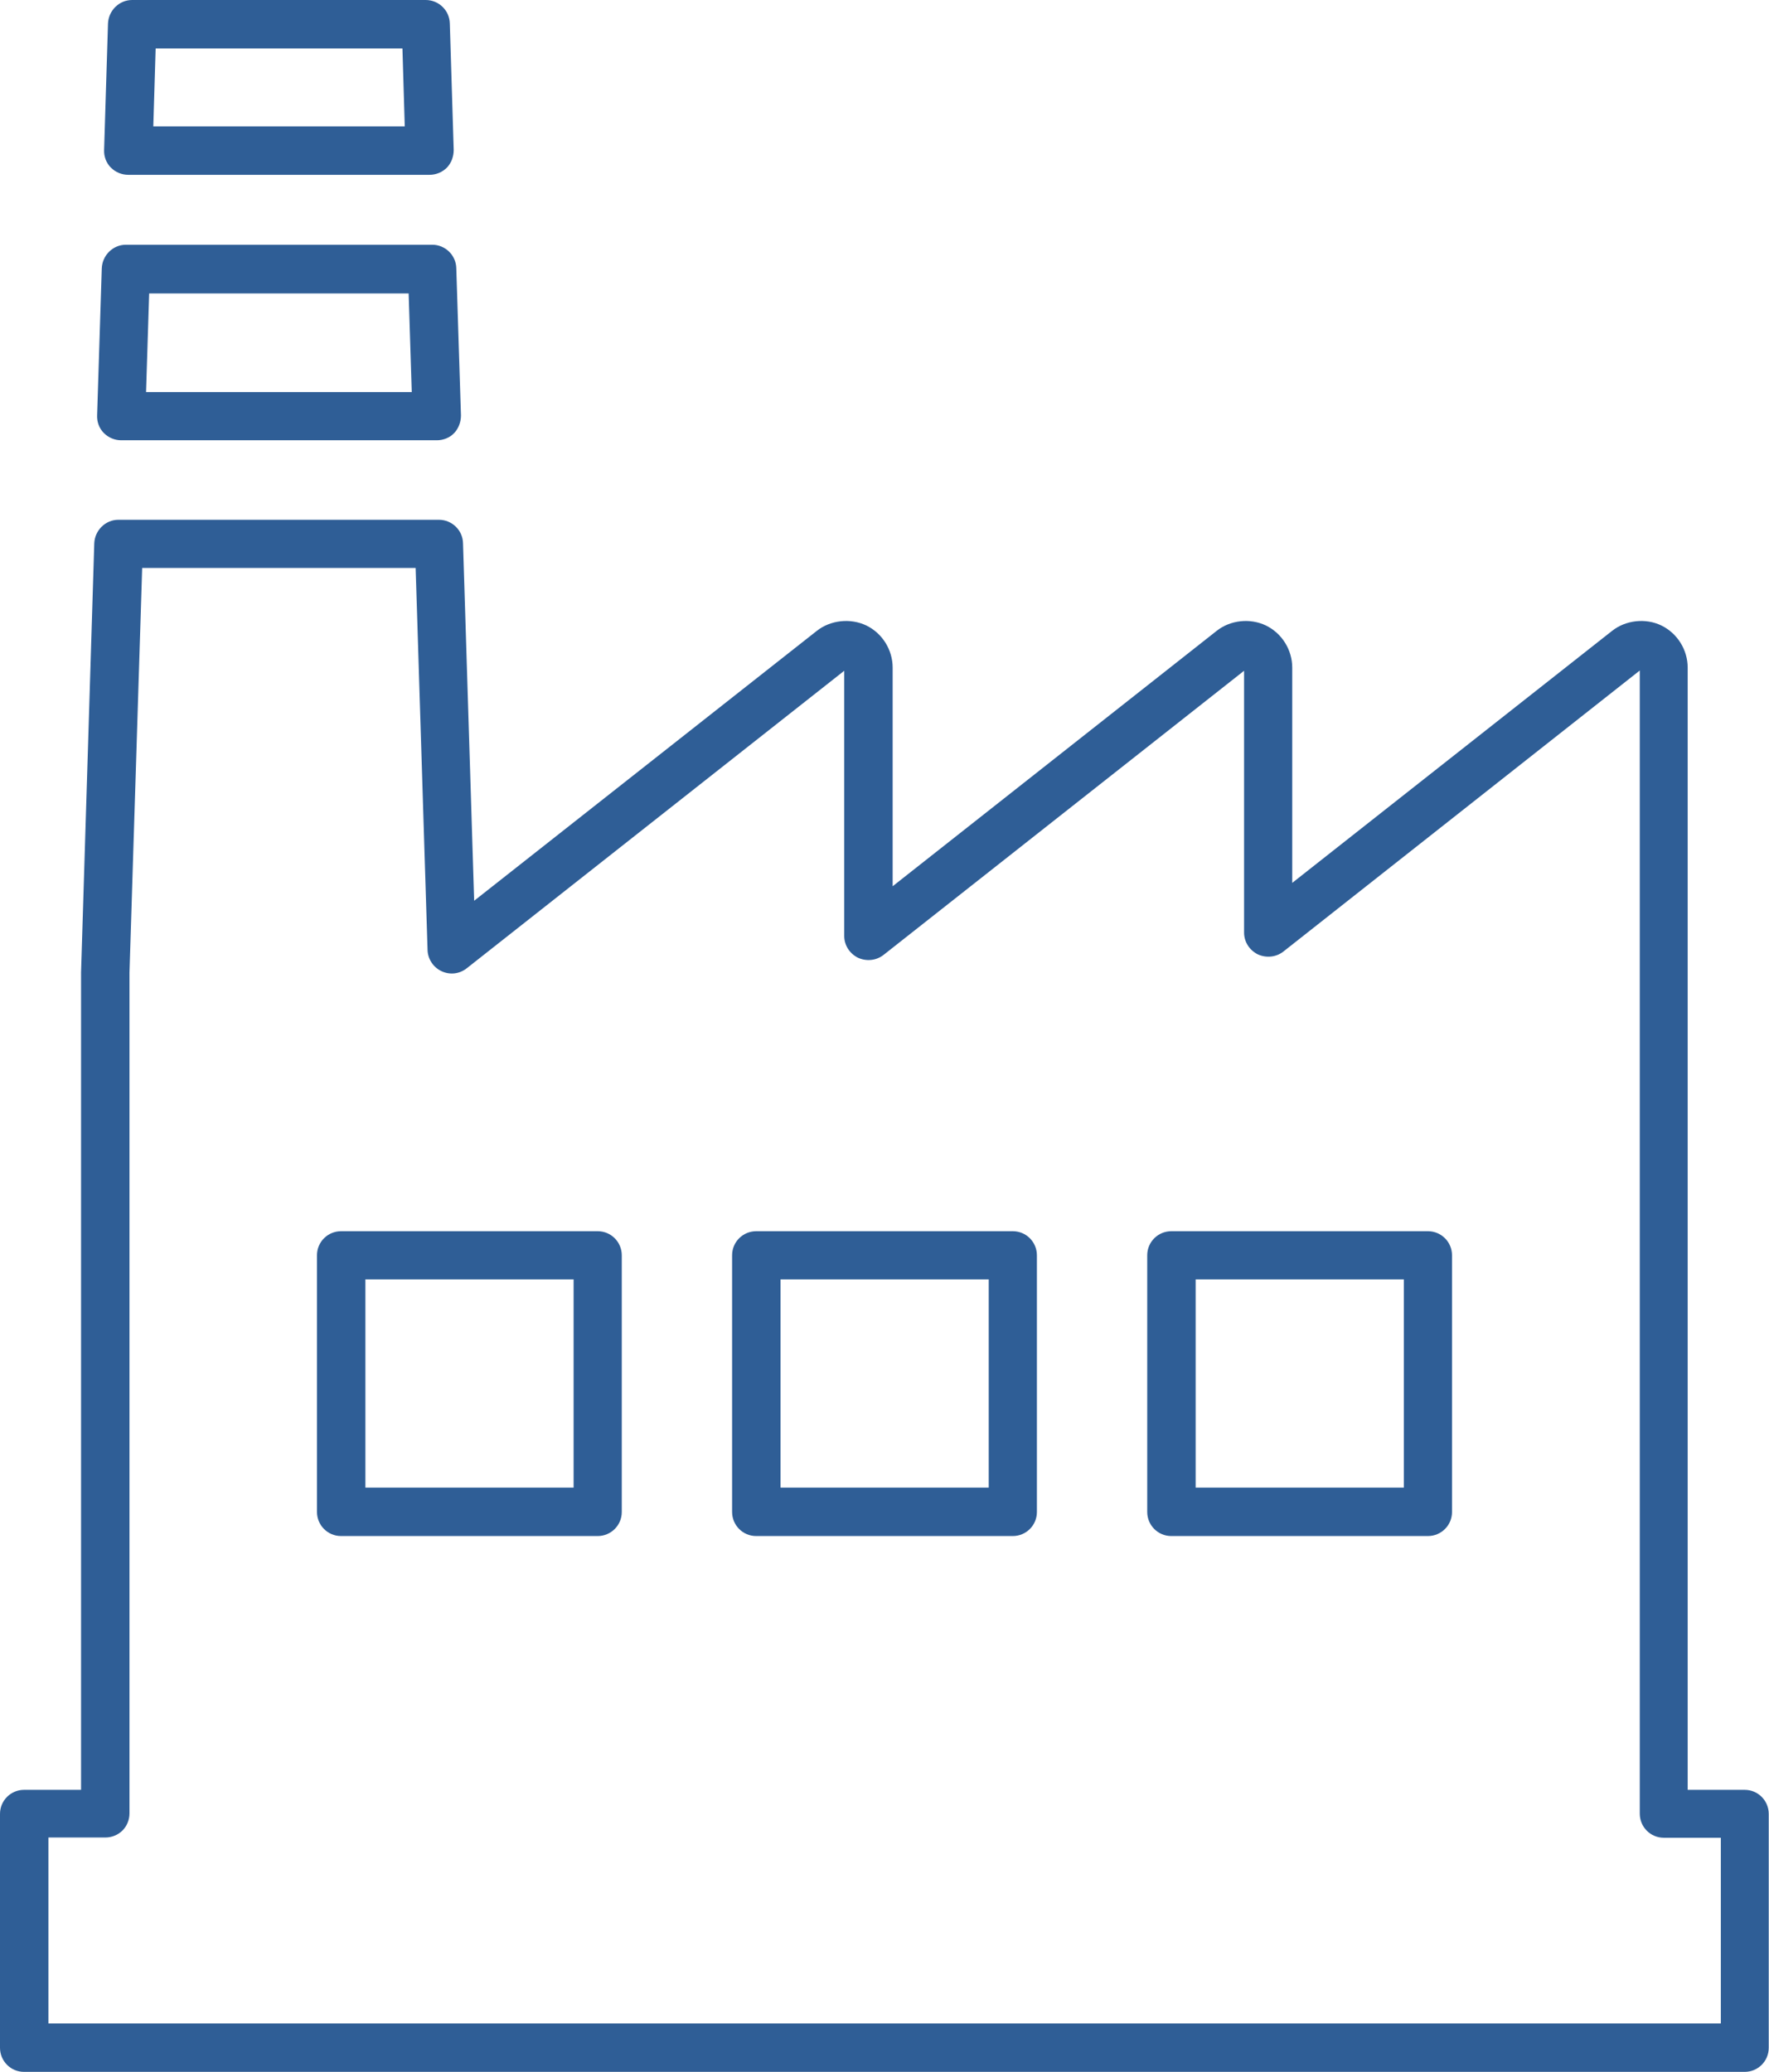 <?xml version="1.0" encoding="UTF-8"?><svg id="uuid-7da89473-c503-4637-bdba-a92eb52a62d2" xmlns="http://www.w3.org/2000/svg" width="68.31" height="80" viewBox="0 0 68.31 80"><defs><style>.uuid-b1ffcc2e-054d-4a27-bccc-96f31e4b3287{fill:#2f5e96;}</style></defs><g id="uuid-4a7b4342-356c-41f3-b902-e230a264f55f"><path class="uuid-b1ffcc2e-054d-4a27-bccc-96f31e4b3287" d="M67.38,80H.93c-.52,0-.93-.42-.93-.93v-9.03c0-.52.42-.93.93-.93h2.2v-31.56l.51-16.57c.02-.5.43-.91.93-.91h12.38c.5,0,.92.4.93.91l.43,13.8,13.23-10.42c.53-.42,1.3-.5,1.91-.21.62.3,1.02.94,1.02,1.63v8.44l12.51-9.86c.53-.42,1.29-.5,1.9-.21.62.3,1.02.94,1.02,1.63v8.31l12.35-9.73c.53-.42,1.3-.5,1.9-.21.62.3,1.02.94,1.02,1.63v43.33h2.2c.52,0,.93.42.93.93v9.03c0,.52-.42.93-.93.93ZM1.87,78.13h64.58v-7.17h-2.2c-.52,0-.93-.42-.93-.93V25.89l-13.76,10.85c-.28.22-.66.26-.99.11-.32-.16-.53-.48-.53-.84v-10.11l-13.92,10.97c-.28.22-.66.26-.99.11-.32-.16-.53-.48-.53-.84v-10.24l-14.58,11.49c-.28.22-.65.26-.97.11-.32-.15-.53-.47-.54-.82l-.46-14.75H5.49l-.49,15.63v32.46c0,.25-.1.49-.27.66s-.41.27-.66.27H1.87v7.17ZM55.14,59.31h-9.91c-.52,0-.93-.42-.93-.93v-9.91c0-.52.42-.93.93-.93h9.91c.52,0,.93.42.93.93v9.91c0,.52-.42.93-.93.93ZM46.17,57.44h8.04v-8.04h-8.04v8.04ZM39.11,59.31h-9.91c-.52,0-.93-.42-.93-.93v-9.91c0-.52.42-.93.93-.93h9.91c.52,0,.93.42.93.93v9.91c0,.52-.42.93-.93.93ZM30.14,57.44h8.04v-8.04h-8.04v8.04ZM23.08,59.31h-9.91c-.52,0-.93-.42-.93-.93v-9.91c0-.52.42-.93.93-.93h9.91c.52,0,.93.42.93.93v9.91c0,.52-.42.93-.93.93ZM14.11,57.44h8.04v-8.04h-8.04v8.04Z"/><path class="uuid-b1ffcc2e-054d-4a27-bccc-96f31e4b3287" d="M16.59,6.75H4.95c-.25,0-.49-.1-.67-.28-.18-.18-.27-.43-.26-.68l.15-4.88c.02-.5.43-.91.93-.91h11.34c.5,0,.92.4.93.91l.15,4.88c0,.25-.09.5-.26.68-.18.18-.42.28-.67.28ZM5.91,4.88h9.72l-.09-3.01H6.01l-.09,3.01Z"/><path class="uuid-b1ffcc2e-054d-4a27-bccc-96f31e4b3287" d="M16.86,17H4.68c-.25,0-.49-.1-.67-.28-.18-.18-.27-.43-.26-.68l.18-5.68c.02-.5.43-.91.93-.91h11.83c.5,0,.92.4.93.91l.18,5.68c0,.25-.09.5-.26.68s-.42.28-.67.28ZM5.64,15.14h10.26l-.12-3.81H5.76l-.12,3.81Z"/></g></svg>
